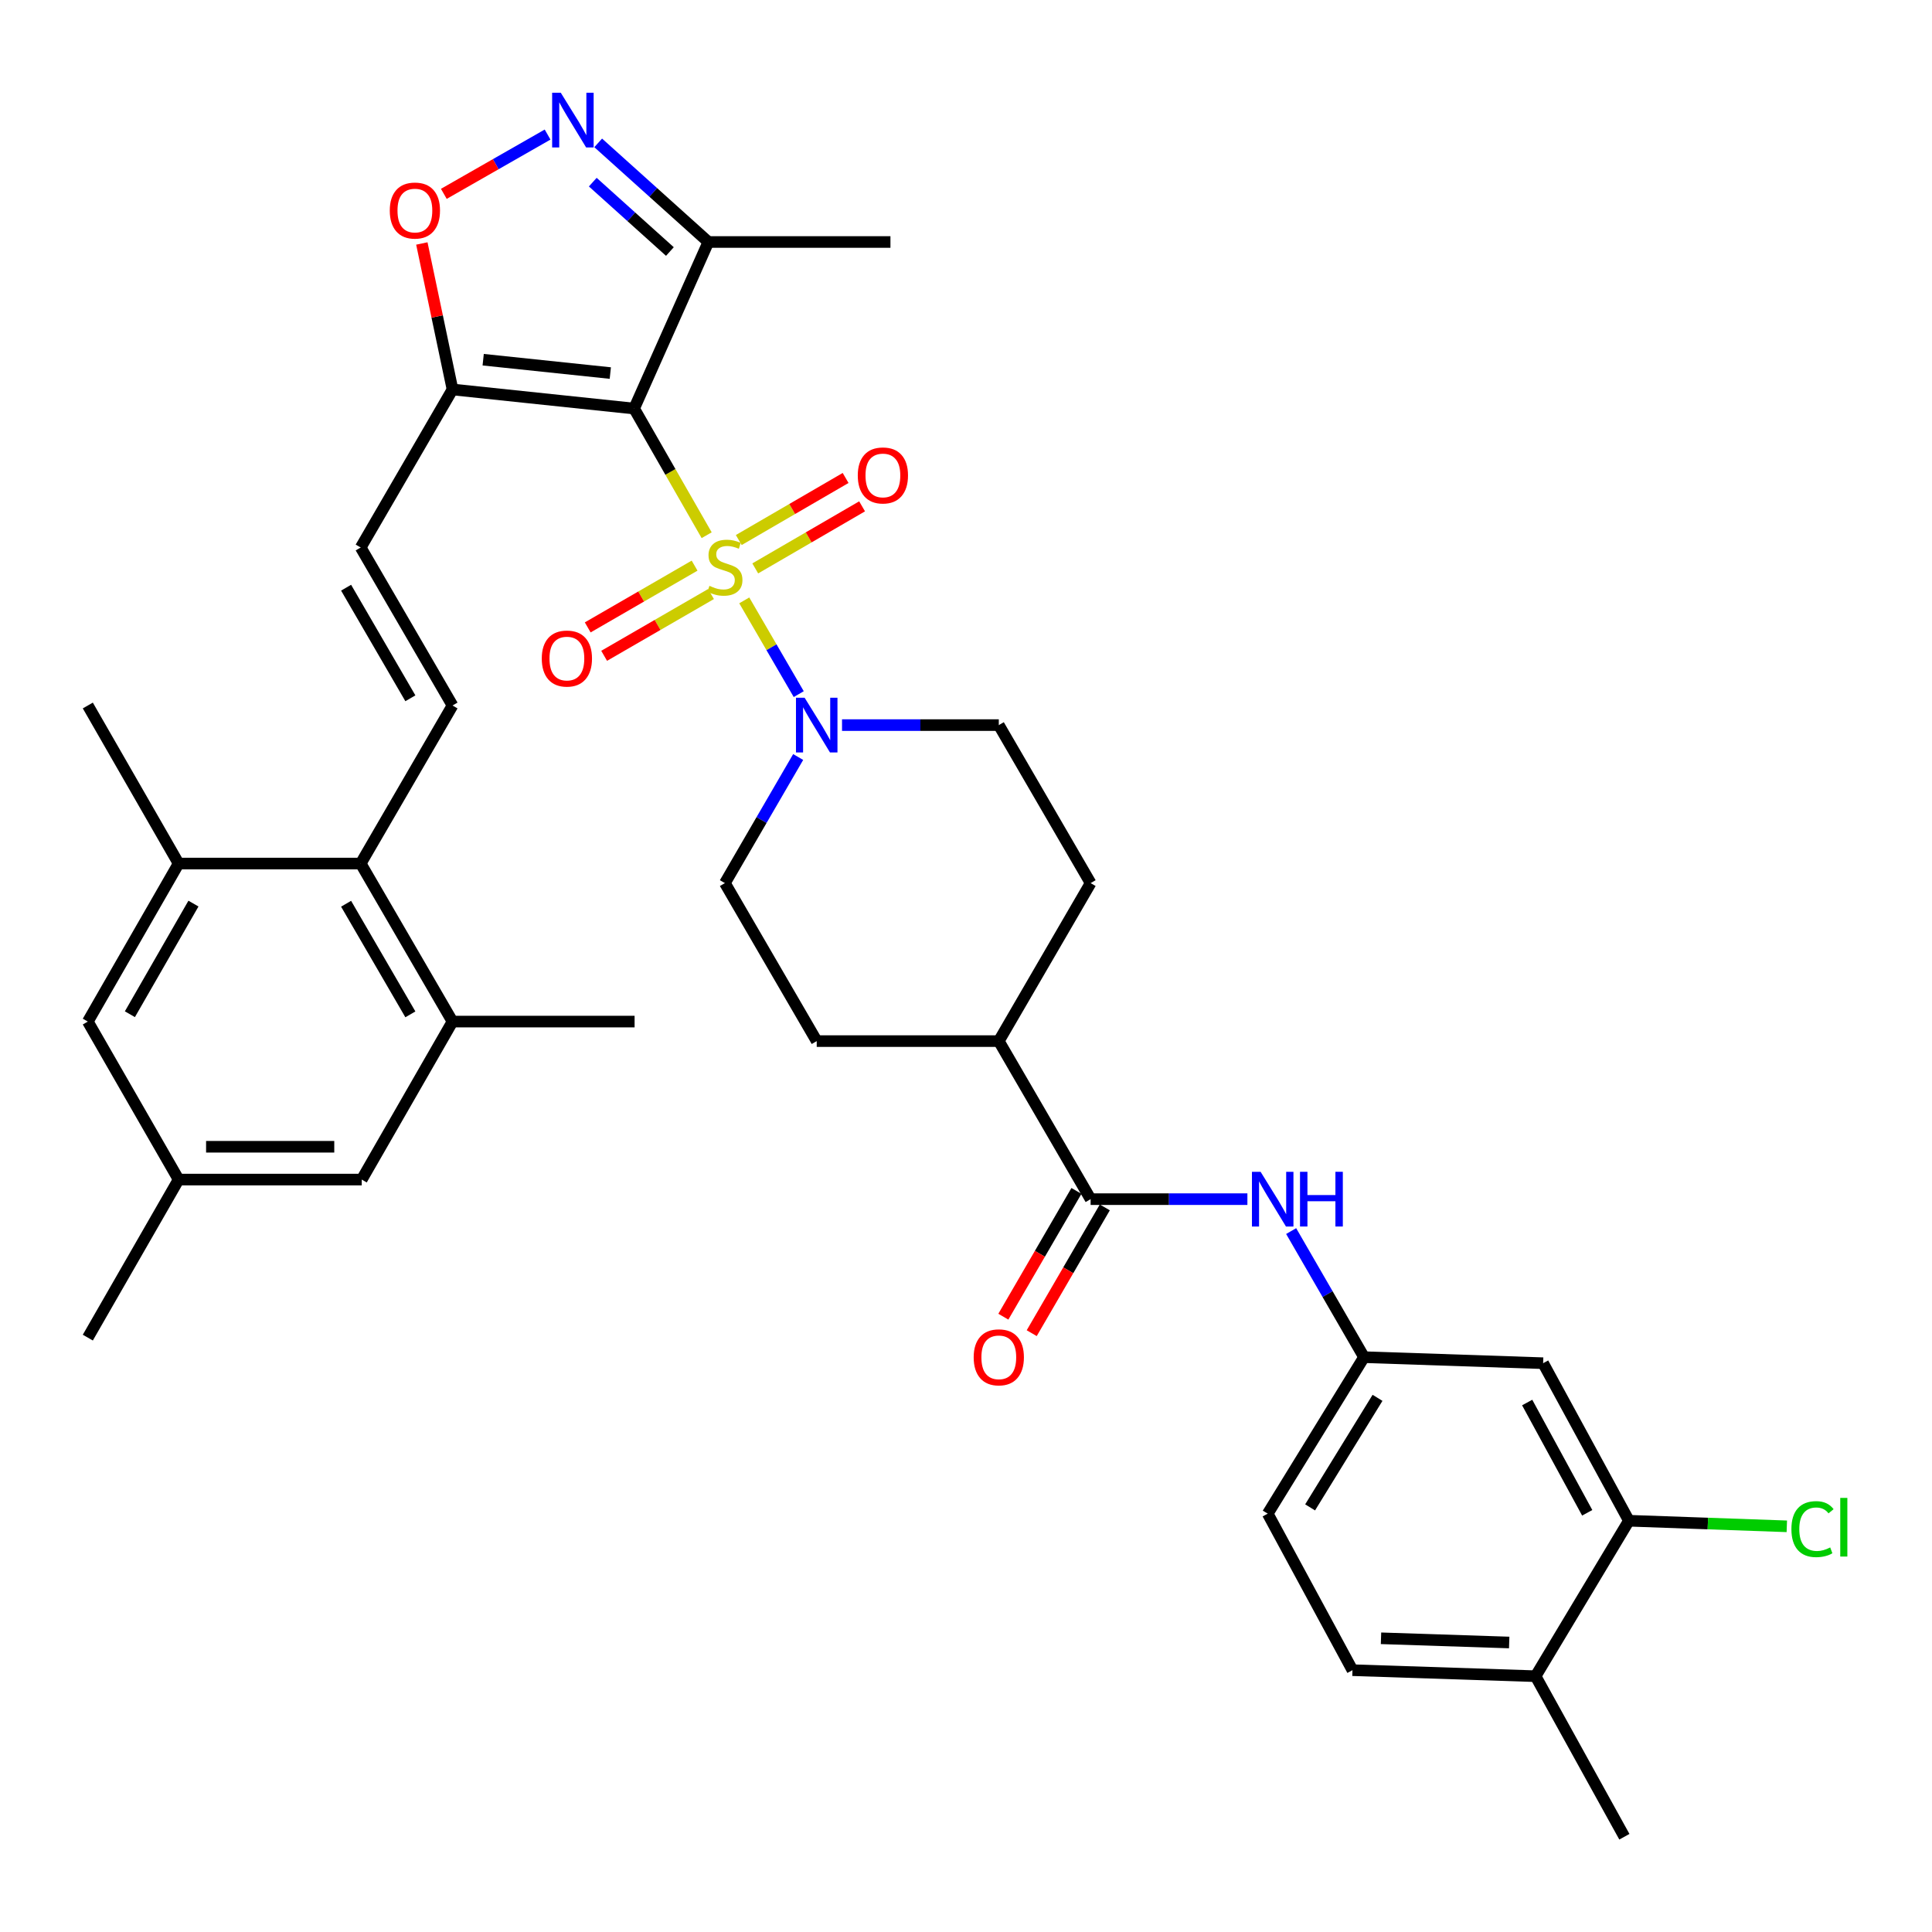 <?xml version='1.0' encoding='iso-8859-1'?>
<svg version='1.1' baseProfile='full'
              xmlns='http://www.w3.org/2000/svg'
                      xmlns:rdkit='http://www.rdkit.org/xml'
                      xmlns:xlink='http://www.w3.org/1999/xlink'
                  xml:space='preserve'
width='1000px' height='1000px' viewBox='0 0 1000 1000'>
<!-- END OF HEADER -->
<rect style='opacity:1.0;fill:#FFFFFF;stroke:none' width='1000' height='1000' x='0' y='0'> </rect>
<path class='bond-0' d='M 365.767,277.028 L 346.993,244.249' style='fill:none;fill-rule:evenodd;stroke:#CCCC00;stroke-width:6px;stroke-linecap:butt;stroke-linejoin:miter;stroke-opacity:1' />
<path class='bond-0' d='M 346.993,244.249 L 328.219,211.47' style='fill:none;fill-rule:evenodd;stroke:#000000;stroke-width:6px;stroke-linecap:butt;stroke-linejoin:miter;stroke-opacity:1' />
<path class='bond-2' d='M 385.228,310.757 L 399.325,335.02' style='fill:none;fill-rule:evenodd;stroke:#CCCC00;stroke-width:6px;stroke-linecap:butt;stroke-linejoin:miter;stroke-opacity:1' />
<path class='bond-2' d='M 399.325,335.02 L 413.423,359.282' style='fill:none;fill-rule:evenodd;stroke:#0000FF;stroke-width:6px;stroke-linecap:butt;stroke-linejoin:miter;stroke-opacity:1' />
<path class='bond-13' d='M 390.918,294.206 L 418.568,278.143' style='fill:none;fill-rule:evenodd;stroke:#CCCC00;stroke-width:6px;stroke-linecap:butt;stroke-linejoin:miter;stroke-opacity:1' />
<path class='bond-13' d='M 418.568,278.143 L 446.218,262.08' style='fill:none;fill-rule:evenodd;stroke:#FF0000;stroke-width:6px;stroke-linecap:butt;stroke-linejoin:miter;stroke-opacity:1' />
<path class='bond-13' d='M 382.386,279.521 L 410.036,263.458' style='fill:none;fill-rule:evenodd;stroke:#CCCC00;stroke-width:6px;stroke-linecap:butt;stroke-linejoin:miter;stroke-opacity:1' />
<path class='bond-13' d='M 410.036,263.458 L 437.686,247.395' style='fill:none;fill-rule:evenodd;stroke:#FF0000;stroke-width:6px;stroke-linecap:butt;stroke-linejoin:miter;stroke-opacity:1' />
<path class='bond-14' d='M 359.517,292.773 L 331.859,308.758' style='fill:none;fill-rule:evenodd;stroke:#CCCC00;stroke-width:6px;stroke-linecap:butt;stroke-linejoin:miter;stroke-opacity:1' />
<path class='bond-14' d='M 331.859,308.758 L 304.202,324.744' style='fill:none;fill-rule:evenodd;stroke:#FF0000;stroke-width:6px;stroke-linecap:butt;stroke-linejoin:miter;stroke-opacity:1' />
<path class='bond-14' d='M 368.016,307.477 L 340.358,323.463' style='fill:none;fill-rule:evenodd;stroke:#CCCC00;stroke-width:6px;stroke-linecap:butt;stroke-linejoin:miter;stroke-opacity:1' />
<path class='bond-14' d='M 340.358,323.463 L 312.701,339.448' style='fill:none;fill-rule:evenodd;stroke:#FF0000;stroke-width:6px;stroke-linecap:butt;stroke-linejoin:miter;stroke-opacity:1' />
<path class='bond-1' d='M 328.219,211.47 L 234.222,201.591' style='fill:none;fill-rule:evenodd;stroke:#000000;stroke-width:6px;stroke-linecap:butt;stroke-linejoin:miter;stroke-opacity:1' />
<path class='bond-1' d='M 315.894,193.097 L 250.097,186.182' style='fill:none;fill-rule:evenodd;stroke:#000000;stroke-width:6px;stroke-linecap:butt;stroke-linejoin:miter;stroke-opacity:1' />
<path class='bond-4' d='M 328.219,211.47 L 366.65,125.257' style='fill:none;fill-rule:evenodd;stroke:#000000;stroke-width:6px;stroke-linecap:butt;stroke-linejoin:miter;stroke-opacity:1' />
<path class='bond-5' d='M 234.222,201.591 L 226.284,163.808' style='fill:none;fill-rule:evenodd;stroke:#000000;stroke-width:6px;stroke-linecap:butt;stroke-linejoin:miter;stroke-opacity:1' />
<path class='bond-5' d='M 226.284,163.808 L 218.345,126.024' style='fill:none;fill-rule:evenodd;stroke:#FF0000;stroke-width:6px;stroke-linecap:butt;stroke-linejoin:miter;stroke-opacity:1' />
<path class='bond-9' d='M 234.222,201.591 L 186.695,283.388' style='fill:none;fill-rule:evenodd;stroke:#000000;stroke-width:6px;stroke-linecap:butt;stroke-linejoin:miter;stroke-opacity:1' />
<path class='bond-19' d='M 435.831,375.309 L 476.404,375.309' style='fill:none;fill-rule:evenodd;stroke:#0000FF;stroke-width:6px;stroke-linecap:butt;stroke-linejoin:miter;stroke-opacity:1' />
<path class='bond-19' d='M 476.404,375.309 L 516.977,375.309' style='fill:none;fill-rule:evenodd;stroke:#000000;stroke-width:6px;stroke-linecap:butt;stroke-linejoin:miter;stroke-opacity:1' />
<path class='bond-20' d='M 413.132,391.833 L 394.17,424.465' style='fill:none;fill-rule:evenodd;stroke:#0000FF;stroke-width:6px;stroke-linecap:butt;stroke-linejoin:miter;stroke-opacity:1' />
<path class='bond-20' d='M 394.17,424.465 L 375.208,457.096' style='fill:none;fill-rule:evenodd;stroke:#000000;stroke-width:6px;stroke-linecap:butt;stroke-linejoin:miter;stroke-opacity:1' />
<path class='bond-3' d='M 309.623,73.955 L 338.136,99.606' style='fill:none;fill-rule:evenodd;stroke:#0000FF;stroke-width:6px;stroke-linecap:butt;stroke-linejoin:miter;stroke-opacity:1' />
<path class='bond-3' d='M 338.136,99.606 L 366.65,125.257' style='fill:none;fill-rule:evenodd;stroke:#000000;stroke-width:6px;stroke-linecap:butt;stroke-linejoin:miter;stroke-opacity:1' />
<path class='bond-3' d='M 306.818,94.277 L 326.777,112.233' style='fill:none;fill-rule:evenodd;stroke:#0000FF;stroke-width:6px;stroke-linecap:butt;stroke-linejoin:miter;stroke-opacity:1' />
<path class='bond-3' d='M 326.777,112.233 L 346.737,130.189' style='fill:none;fill-rule:evenodd;stroke:#000000;stroke-width:6px;stroke-linecap:butt;stroke-linejoin:miter;stroke-opacity:1' />
<path class='bond-37' d='M 283.43,69.653 L 256.577,84.996' style='fill:none;fill-rule:evenodd;stroke:#0000FF;stroke-width:6px;stroke-linecap:butt;stroke-linejoin:miter;stroke-opacity:1' />
<path class='bond-37' d='M 256.577,84.996 L 229.725,100.339' style='fill:none;fill-rule:evenodd;stroke:#FF0000;stroke-width:6px;stroke-linecap:butt;stroke-linejoin:miter;stroke-opacity:1' />
<path class='bond-31' d='M 366.65,125.257 L 460.892,125.257' style='fill:none;fill-rule:evenodd;stroke:#000000;stroke-width:6px;stroke-linecap:butt;stroke-linejoin:miter;stroke-opacity:1' />
<path class='bond-6' d='M 234.222,365.165 L 186.695,283.388' style='fill:none;fill-rule:evenodd;stroke:#000000;stroke-width:6px;stroke-linecap:butt;stroke-linejoin:miter;stroke-opacity:1' />
<path class='bond-6' d='M 212.409,361.433 L 179.14,304.188' style='fill:none;fill-rule:evenodd;stroke:#000000;stroke-width:6px;stroke-linecap:butt;stroke-linejoin:miter;stroke-opacity:1' />
<path class='bond-8' d='M 234.222,365.165 L 186.695,446.972' style='fill:none;fill-rule:evenodd;stroke:#000000;stroke-width:6px;stroke-linecap:butt;stroke-linejoin:miter;stroke-opacity:1' />
<path class='bond-7' d='M 564.503,620.68 L 516.977,538.874' style='fill:none;fill-rule:evenodd;stroke:#000000;stroke-width:6px;stroke-linecap:butt;stroke-linejoin:miter;stroke-opacity:1' />
<path class='bond-10' d='M 564.503,620.68 L 605.076,620.68' style='fill:none;fill-rule:evenodd;stroke:#000000;stroke-width:6px;stroke-linecap:butt;stroke-linejoin:miter;stroke-opacity:1' />
<path class='bond-10' d='M 605.076,620.68 L 645.65,620.68' style='fill:none;fill-rule:evenodd;stroke:#0000FF;stroke-width:6px;stroke-linecap:butt;stroke-linejoin:miter;stroke-opacity:1' />
<path class='bond-23' d='M 557.161,616.413 L 538.246,648.964' style='fill:none;fill-rule:evenodd;stroke:#000000;stroke-width:6px;stroke-linecap:butt;stroke-linejoin:miter;stroke-opacity:1' />
<path class='bond-23' d='M 538.246,648.964 L 519.33,681.516' style='fill:none;fill-rule:evenodd;stroke:#FF0000;stroke-width:6px;stroke-linecap:butt;stroke-linejoin:miter;stroke-opacity:1' />
<path class='bond-23' d='M 571.846,624.946 L 552.93,657.498' style='fill:none;fill-rule:evenodd;stroke:#000000;stroke-width:6px;stroke-linecap:butt;stroke-linejoin:miter;stroke-opacity:1' />
<path class='bond-23' d='M 552.93,657.498 L 534.015,690.049' style='fill:none;fill-rule:evenodd;stroke:#FF0000;stroke-width:6px;stroke-linecap:butt;stroke-linejoin:miter;stroke-opacity:1' />
<path class='bond-11' d='M 186.695,446.972 L 234.222,528.768' style='fill:none;fill-rule:evenodd;stroke:#000000;stroke-width:6px;stroke-linecap:butt;stroke-linejoin:miter;stroke-opacity:1' />
<path class='bond-11' d='M 179.139,467.774 L 212.408,525.031' style='fill:none;fill-rule:evenodd;stroke:#000000;stroke-width:6px;stroke-linecap:butt;stroke-linejoin:miter;stroke-opacity:1' />
<path class='bond-12' d='M 186.695,446.972 L 92.453,446.972' style='fill:none;fill-rule:evenodd;stroke:#000000;stroke-width:6px;stroke-linecap:butt;stroke-linejoin:miter;stroke-opacity:1' />
<path class='bond-17' d='M 668.295,637.201 L 687.156,669.834' style='fill:none;fill-rule:evenodd;stroke:#0000FF;stroke-width:6px;stroke-linecap:butt;stroke-linejoin:miter;stroke-opacity:1' />
<path class='bond-17' d='M 687.156,669.834 L 706.018,702.467' style='fill:none;fill-rule:evenodd;stroke:#000000;stroke-width:6px;stroke-linecap:butt;stroke-linejoin:miter;stroke-opacity:1' />
<path class='bond-22' d='M 234.222,528.768 L 187.233,610.546' style='fill:none;fill-rule:evenodd;stroke:#000000;stroke-width:6px;stroke-linecap:butt;stroke-linejoin:miter;stroke-opacity:1' />
<path class='bond-32' d='M 234.222,528.768 L 328.464,528.768' style='fill:none;fill-rule:evenodd;stroke:#000000;stroke-width:6px;stroke-linecap:butt;stroke-linejoin:miter;stroke-opacity:1' />
<path class='bond-21' d='M 92.453,446.972 L 45.455,528.768' style='fill:none;fill-rule:evenodd;stroke:#000000;stroke-width:6px;stroke-linecap:butt;stroke-linejoin:miter;stroke-opacity:1' />
<path class='bond-21' d='M 100.129,467.702 L 67.231,524.96' style='fill:none;fill-rule:evenodd;stroke:#000000;stroke-width:6px;stroke-linecap:butt;stroke-linejoin:miter;stroke-opacity:1' />
<path class='bond-33' d='M 92.453,446.972 L 45.455,365.165' style='fill:none;fill-rule:evenodd;stroke:#000000;stroke-width:6px;stroke-linecap:butt;stroke-linejoin:miter;stroke-opacity:1' />
<path class='bond-15' d='M 843.116,787.132 L 798.722,705.59' style='fill:none;fill-rule:evenodd;stroke:#000000;stroke-width:6px;stroke-linecap:butt;stroke-linejoin:miter;stroke-opacity:1' />
<path class='bond-15' d='M 821.54,783.022 L 790.464,725.943' style='fill:none;fill-rule:evenodd;stroke:#000000;stroke-width:6px;stroke-linecap:butt;stroke-linejoin:miter;stroke-opacity:1' />
<path class='bond-29' d='M 843.116,787.132 L 883.985,788.577' style='fill:none;fill-rule:evenodd;stroke:#000000;stroke-width:6px;stroke-linecap:butt;stroke-linejoin:miter;stroke-opacity:1' />
<path class='bond-29' d='M 883.985,788.577 L 924.853,790.021' style='fill:none;fill-rule:evenodd;stroke:#00CC00;stroke-width:6px;stroke-linecap:butt;stroke-linejoin:miter;stroke-opacity:1' />
<path class='bond-39' d='M 843.116,787.132 L 794.815,867.598' style='fill:none;fill-rule:evenodd;stroke:#000000;stroke-width:6px;stroke-linecap:butt;stroke-linejoin:miter;stroke-opacity:1' />
<path class='bond-16' d='M 798.722,705.59 L 706.018,702.467' style='fill:none;fill-rule:evenodd;stroke:#000000;stroke-width:6px;stroke-linecap:butt;stroke-linejoin:miter;stroke-opacity:1' />
<path class='bond-30' d='M 706.018,702.467 L 656.17,783.471' style='fill:none;fill-rule:evenodd;stroke:#000000;stroke-width:6px;stroke-linecap:butt;stroke-linejoin:miter;stroke-opacity:1' />
<path class='bond-30' d='M 713.005,723.519 L 678.111,780.222' style='fill:none;fill-rule:evenodd;stroke:#000000;stroke-width:6px;stroke-linecap:butt;stroke-linejoin:miter;stroke-opacity:1' />
<path class='bond-18' d='M 516.977,538.874 L 422.734,538.874' style='fill:none;fill-rule:evenodd;stroke:#000000;stroke-width:6px;stroke-linecap:butt;stroke-linejoin:miter;stroke-opacity:1' />
<path class='bond-36' d='M 516.977,538.874 L 564.503,457.096' style='fill:none;fill-rule:evenodd;stroke:#000000;stroke-width:6px;stroke-linecap:butt;stroke-linejoin:miter;stroke-opacity:1' />
<path class='bond-26' d='M 516.977,375.309 L 564.503,457.096' style='fill:none;fill-rule:evenodd;stroke:#000000;stroke-width:6px;stroke-linecap:butt;stroke-linejoin:miter;stroke-opacity:1' />
<path class='bond-27' d='M 375.208,457.096 L 422.734,538.874' style='fill:none;fill-rule:evenodd;stroke:#000000;stroke-width:6px;stroke-linecap:butt;stroke-linejoin:miter;stroke-opacity:1' />
<path class='bond-25' d='M 45.455,528.768 L 92.453,610.546' style='fill:none;fill-rule:evenodd;stroke:#000000;stroke-width:6px;stroke-linecap:butt;stroke-linejoin:miter;stroke-opacity:1' />
<path class='bond-38' d='M 187.233,610.546 L 92.453,610.546' style='fill:none;fill-rule:evenodd;stroke:#000000;stroke-width:6px;stroke-linecap:butt;stroke-linejoin:miter;stroke-opacity:1' />
<path class='bond-38' d='M 173.016,593.562 L 106.67,593.562' style='fill:none;fill-rule:evenodd;stroke:#000000;stroke-width:6px;stroke-linecap:butt;stroke-linejoin:miter;stroke-opacity:1' />
<path class='bond-24' d='M 794.815,867.598 L 700.035,864.485' style='fill:none;fill-rule:evenodd;stroke:#000000;stroke-width:6px;stroke-linecap:butt;stroke-linejoin:miter;stroke-opacity:1' />
<path class='bond-24' d='M 781.156,850.156 L 714.81,847.977' style='fill:none;fill-rule:evenodd;stroke:#000000;stroke-width:6px;stroke-linecap:butt;stroke-linejoin:miter;stroke-opacity:1' />
<path class='bond-34' d='M 794.815,867.598 L 840.776,950.697' style='fill:none;fill-rule:evenodd;stroke:#000000;stroke-width:6px;stroke-linecap:butt;stroke-linejoin:miter;stroke-opacity:1' />
<path class='bond-35' d='M 92.453,610.546 L 45.455,692.352' style='fill:none;fill-rule:evenodd;stroke:#000000;stroke-width:6px;stroke-linecap:butt;stroke-linejoin:miter;stroke-opacity:1' />
<path class='bond-28' d='M 700.035,864.485 L 656.17,783.471' style='fill:none;fill-rule:evenodd;stroke:#000000;stroke-width:6px;stroke-linecap:butt;stroke-linejoin:miter;stroke-opacity:1' />
<path  class='atom-0' d='M 367.208 303.232
Q 367.528 303.352, 368.848 303.912
Q 370.168 304.472, 371.608 304.832
Q 373.088 305.152, 374.528 305.152
Q 377.208 305.152, 378.768 303.872
Q 380.328 302.552, 380.328 300.272
Q 380.328 298.712, 379.528 297.752
Q 378.768 296.792, 377.568 296.272
Q 376.368 295.752, 374.368 295.152
Q 371.848 294.392, 370.328 293.672
Q 368.848 292.952, 367.768 291.432
Q 366.728 289.912, 366.728 287.352
Q 366.728 283.792, 369.128 281.592
Q 371.568 279.392, 376.368 279.392
Q 379.648 279.392, 383.368 280.952
L 382.448 284.032
Q 379.048 282.632, 376.488 282.632
Q 373.728 282.632, 372.208 283.792
Q 370.688 284.912, 370.728 286.872
Q 370.728 288.392, 371.488 289.312
Q 372.288 290.232, 373.408 290.752
Q 374.568 291.272, 376.488 291.872
Q 379.048 292.672, 380.568 293.472
Q 382.088 294.272, 383.168 295.912
Q 384.288 297.512, 384.288 300.272
Q 384.288 304.192, 381.648 306.312
Q 379.048 308.392, 374.688 308.392
Q 372.168 308.392, 370.248 307.832
Q 368.368 307.312, 366.128 306.392
L 367.208 303.232
' fill='#CCCC00'/>
<path  class='atom-3' d='M 416.474 361.149
L 425.754 376.149
Q 426.674 377.629, 428.154 380.309
Q 429.634 382.989, 429.714 383.149
L 429.714 361.149
L 433.474 361.149
L 433.474 389.469
L 429.594 389.469
L 419.634 373.069
Q 418.474 371.149, 417.234 368.949
Q 416.034 366.749, 415.674 366.069
L 415.674 389.469
L 411.994 389.469
L 411.994 361.149
L 416.474 361.149
' fill='#0000FF'/>
<path  class='atom-4' d='M 290.265 48.011
L 299.545 63.011
Q 300.465 64.492, 301.945 67.171
Q 303.425 69.852, 303.505 70.011
L 303.505 48.011
L 307.265 48.011
L 307.265 76.332
L 303.385 76.332
L 293.425 59.931
Q 292.265 58.011, 291.025 55.812
Q 289.825 53.611, 289.465 52.931
L 289.465 76.332
L 285.785 76.332
L 285.785 48.011
L 290.265 48.011
' fill='#0000FF'/>
<path  class='atom-6' d='M 201.747 108.976
Q 201.747 102.176, 205.107 98.376
Q 208.467 94.576, 214.747 94.576
Q 221.027 94.576, 224.387 98.376
Q 227.747 102.176, 227.747 108.976
Q 227.747 115.856, 224.347 119.776
Q 220.947 123.656, 214.747 123.656
Q 208.507 123.656, 205.107 119.776
Q 201.747 115.896, 201.747 108.976
M 214.747 120.456
Q 219.067 120.456, 221.387 117.576
Q 223.747 114.656, 223.747 108.976
Q 223.747 103.416, 221.387 100.616
Q 219.067 97.776, 214.747 97.776
Q 210.427 97.776, 208.067 100.576
Q 205.747 103.376, 205.747 108.976
Q 205.747 114.696, 208.067 117.576
Q 210.427 120.456, 214.747 120.456
' fill='#FF0000'/>
<path  class='atom-11' d='M 652.486 606.52
L 661.766 621.52
Q 662.686 623, 664.166 625.68
Q 665.646 628.36, 665.726 628.52
L 665.726 606.52
L 669.486 606.52
L 669.486 634.84
L 665.606 634.84
L 655.646 618.44
Q 654.486 616.52, 653.246 614.32
Q 652.046 612.12, 651.686 611.44
L 651.686 634.84
L 648.006 634.84
L 648.006 606.52
L 652.486 606.52
' fill='#0000FF'/>
<path  class='atom-11' d='M 672.886 606.52
L 676.726 606.52
L 676.726 618.56
L 691.206 618.56
L 691.206 606.52
L 695.046 606.52
L 695.046 634.84
L 691.206 634.84
L 691.206 621.76
L 676.726 621.76
L 676.726 634.84
L 672.886 634.84
L 672.886 606.52
' fill='#0000FF'/>
<path  class='atom-14' d='M 443.985 246.084
Q 443.985 239.284, 447.345 235.484
Q 450.705 231.684, 456.985 231.684
Q 463.265 231.684, 466.625 235.484
Q 469.985 239.284, 469.985 246.084
Q 469.985 252.964, 466.585 256.884
Q 463.185 260.764, 456.985 260.764
Q 450.745 260.764, 447.345 256.884
Q 443.985 253.004, 443.985 246.084
M 456.985 257.564
Q 461.305 257.564, 463.625 254.684
Q 465.985 251.764, 465.985 246.084
Q 465.985 240.524, 463.625 237.724
Q 461.305 234.884, 456.985 234.884
Q 452.665 234.884, 450.305 237.684
Q 447.985 240.484, 447.985 246.084
Q 447.985 251.804, 450.305 254.684
Q 452.665 257.564, 456.985 257.564
' fill='#FF0000'/>
<path  class='atom-15' d='M 280.42 340.864
Q 280.42 334.064, 283.78 330.264
Q 287.14 326.464, 293.42 326.464
Q 299.7 326.464, 303.06 330.264
Q 306.42 334.064, 306.42 340.864
Q 306.42 347.744, 303.02 351.664
Q 299.62 355.544, 293.42 355.544
Q 287.18 355.544, 283.78 351.664
Q 280.42 347.784, 280.42 340.864
M 293.42 352.344
Q 297.74 352.344, 300.06 349.464
Q 302.42 346.544, 302.42 340.864
Q 302.42 335.304, 300.06 332.504
Q 297.74 329.664, 293.42 329.664
Q 289.1 329.664, 286.74 332.464
Q 284.42 335.264, 284.42 340.864
Q 284.42 346.584, 286.74 349.464
Q 289.1 352.344, 293.42 352.344
' fill='#FF0000'/>
<path  class='atom-24' d='M 503.977 702.547
Q 503.977 695.747, 507.337 691.947
Q 510.697 688.147, 516.977 688.147
Q 523.257 688.147, 526.617 691.947
Q 529.977 695.747, 529.977 702.547
Q 529.977 709.427, 526.577 713.347
Q 523.177 717.227, 516.977 717.227
Q 510.737 717.227, 507.337 713.347
Q 503.977 709.467, 503.977 702.547
M 516.977 714.027
Q 521.297 714.027, 523.617 711.147
Q 525.977 708.227, 525.977 702.547
Q 525.977 696.987, 523.617 694.187
Q 521.297 691.347, 516.977 691.347
Q 512.657 691.347, 510.297 694.147
Q 507.977 696.947, 507.977 702.547
Q 507.977 708.267, 510.297 711.147
Q 512.657 714.027, 516.977 714.027
' fill='#FF0000'/>
<path  class='atom-30' d='M 927.231 791.471
Q 927.231 784.431, 930.511 780.751
Q 933.831 777.031, 940.111 777.031
Q 945.951 777.031, 949.071 781.151
L 946.431 783.311
Q 944.151 780.311, 940.111 780.311
Q 935.831 780.311, 933.551 783.191
Q 931.311 786.031, 931.311 791.471
Q 931.311 797.071, 933.631 799.951
Q 935.991 802.831, 940.551 802.831
Q 943.671 802.831, 947.311 800.951
L 948.431 803.951
Q 946.951 804.911, 944.711 805.471
Q 942.471 806.031, 939.991 806.031
Q 933.831 806.031, 930.511 802.271
Q 927.231 798.511, 927.231 791.471
' fill='#00CC00'/>
<path  class='atom-30' d='M 952.511 775.311
L 956.191 775.311
L 956.191 805.671
L 952.511 805.671
L 952.511 775.311
' fill='#00CC00'/>
</svg>
